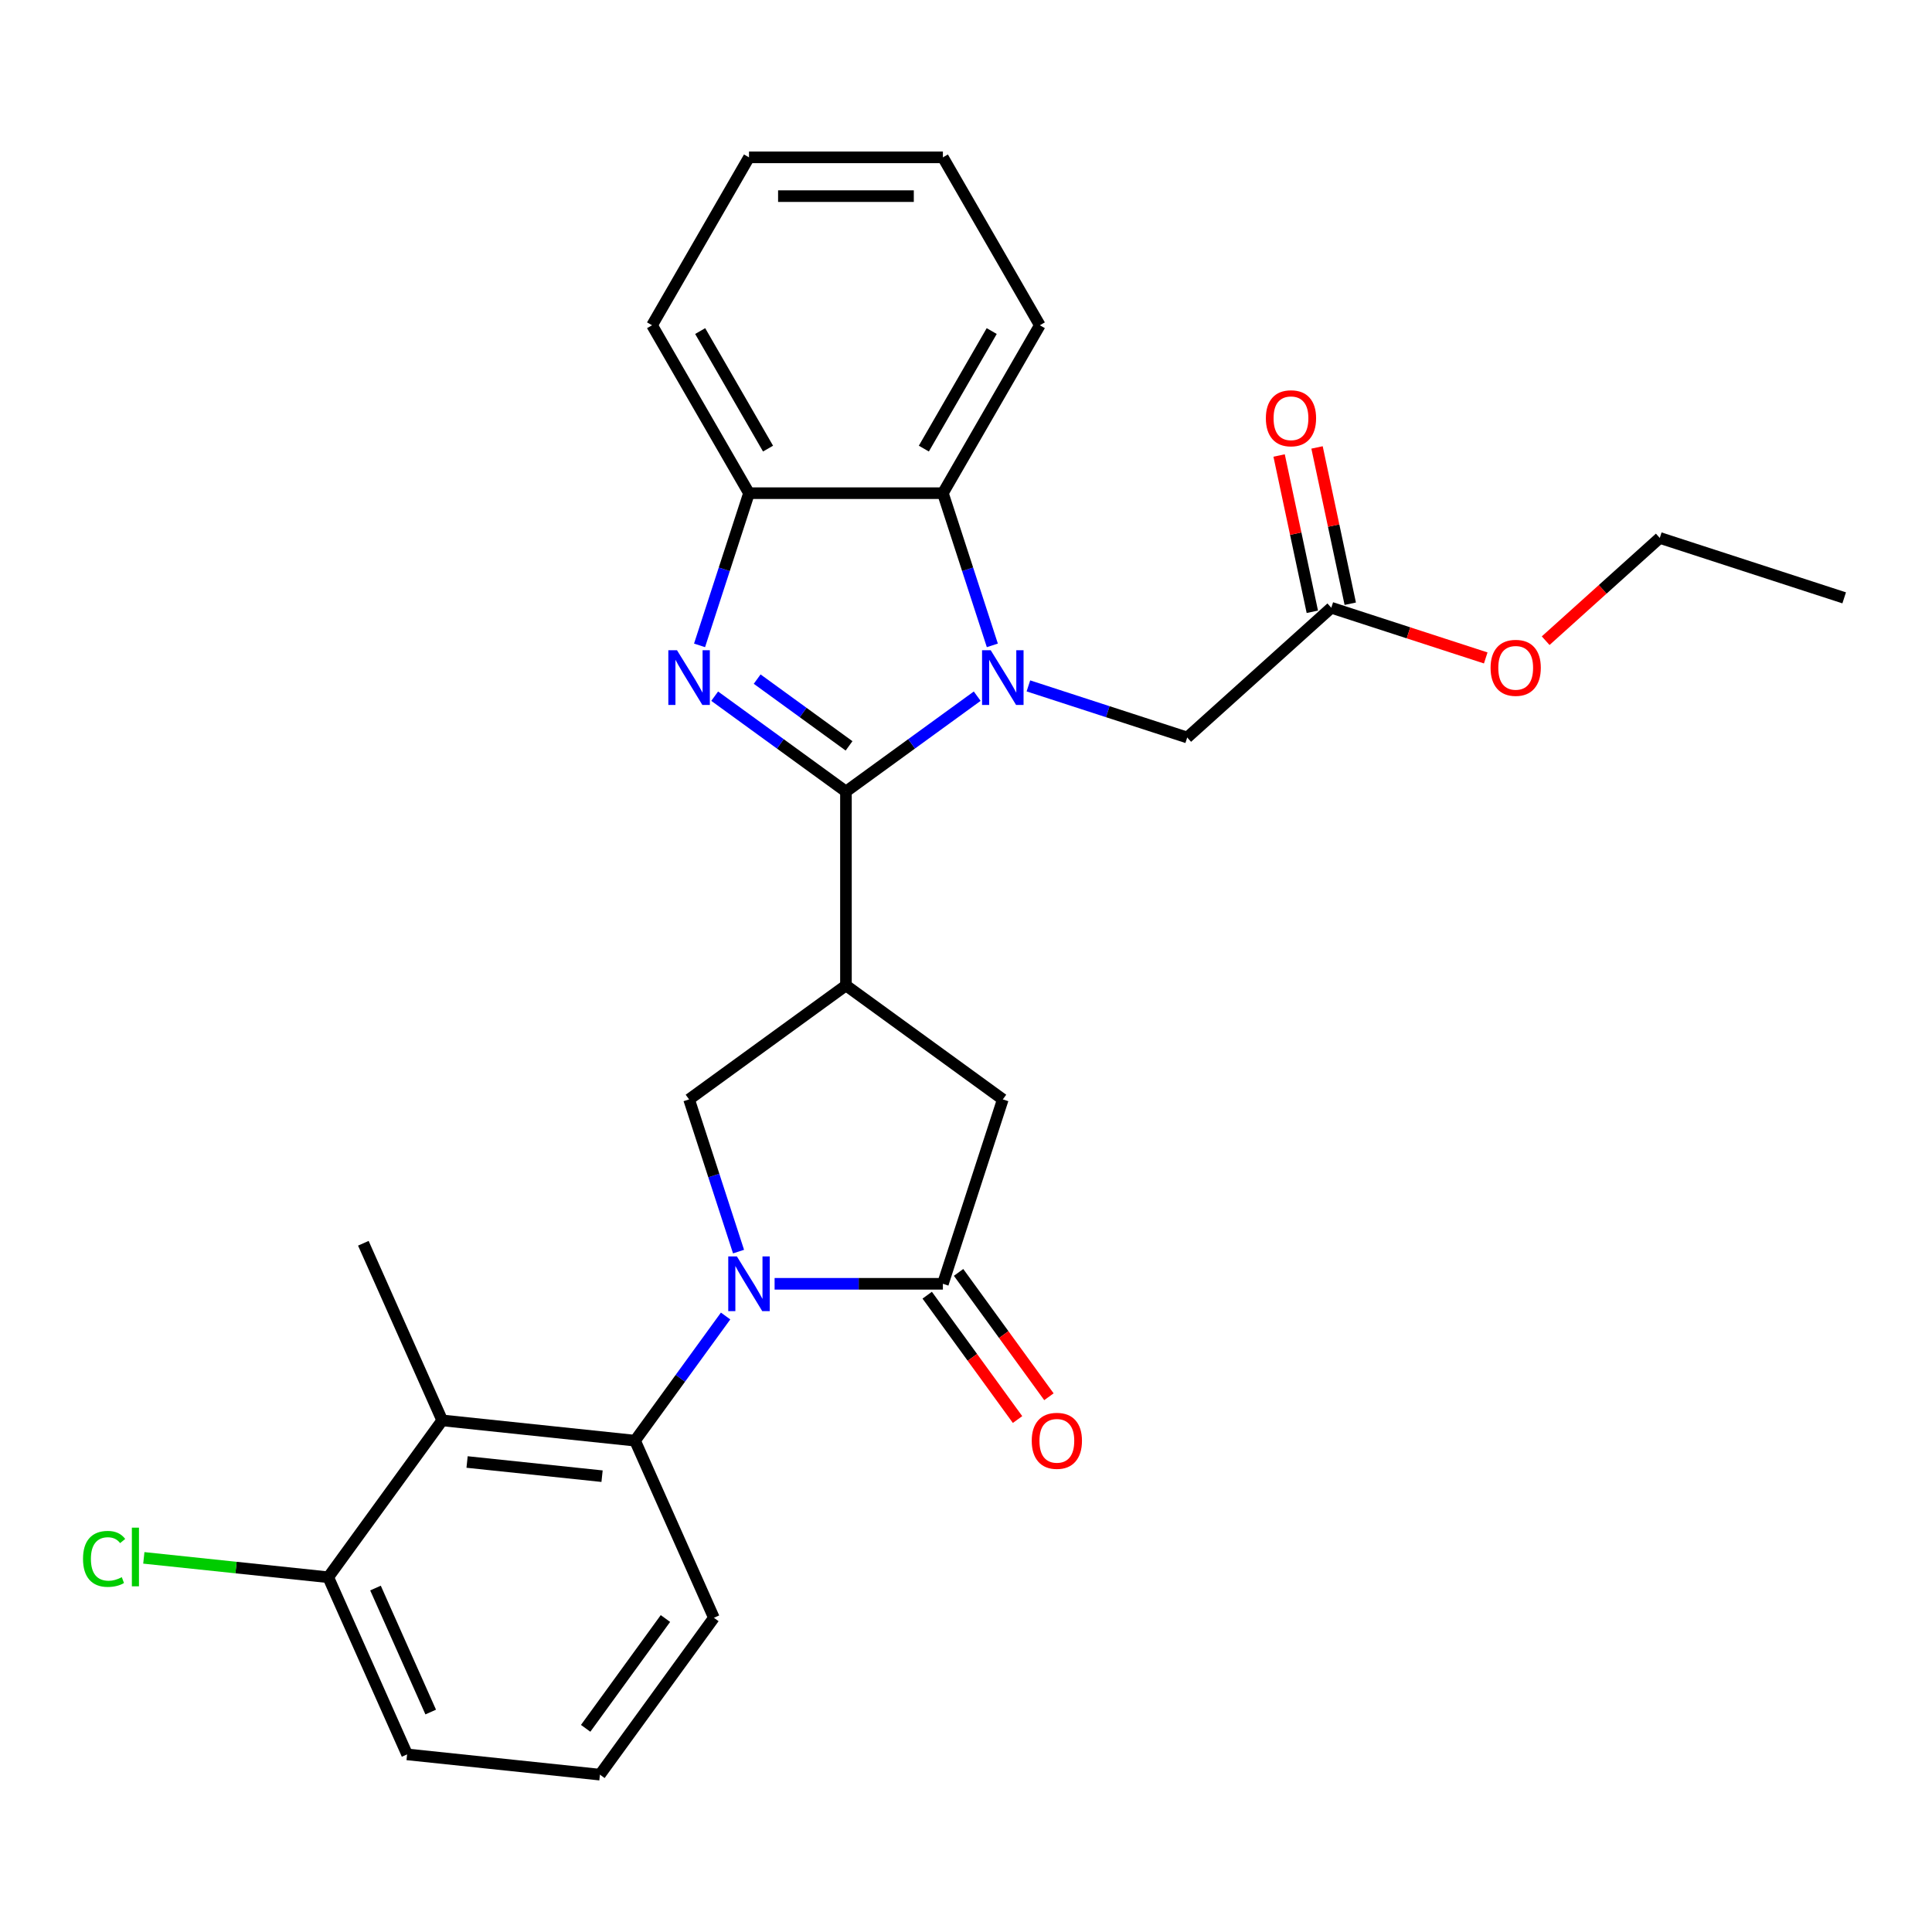 <?xml version='1.0' encoding='iso-8859-1'?>
<svg version='1.1' baseProfile='full'
              xmlns='http://www.w3.org/2000/svg'
                      xmlns:rdkit='http://www.rdkit.org/xml'
                      xmlns:xlink='http://www.w3.org/1999/xlink'
                  xml:space='preserve'
width='1000px' height='1000px' viewBox='0 0 1000 1000'>
<!-- END OF HEADER -->
<rect style='opacity:1.0;fill:#FFFFFF;stroke:none' width='1000' height='1000' x='0' y='0'> </rect>
<path class='bond-0' d='M 437.861,409.702 L 471.831,385.021' style='fill:none;fill-rule:evenodd;stroke:#000000;stroke-width:6px;stroke-linecap:butt;stroke-linejoin:miter;stroke-opacity:1' />
<path class='bond-0' d='M 471.831,385.021 L 505.802,360.34' style='fill:none;fill-rule:evenodd;stroke:#0000FF;stroke-width:6px;stroke-linecap:butt;stroke-linejoin:miter;stroke-opacity:1' />
<path class='bond-2' d='M 437.861,409.702 L 403.89,385.021' style='fill:none;fill-rule:evenodd;stroke:#000000;stroke-width:6px;stroke-linecap:butt;stroke-linejoin:miter;stroke-opacity:1' />
<path class='bond-2' d='M 403.89,385.021 L 369.919,360.34' style='fill:none;fill-rule:evenodd;stroke:#0000FF;stroke-width:6px;stroke-linecap:butt;stroke-linejoin:miter;stroke-opacity:1' />
<path class='bond-2' d='M 439.467,386.06 L 415.688,368.783' style='fill:none;fill-rule:evenodd;stroke:#000000;stroke-width:6px;stroke-linecap:butt;stroke-linejoin:miter;stroke-opacity:1' />
<path class='bond-2' d='M 415.688,368.783 L 391.908,351.506' style='fill:none;fill-rule:evenodd;stroke:#0000FF;stroke-width:6px;stroke-linecap:butt;stroke-linejoin:miter;stroke-opacity:1' />
<path class='bond-3' d='M 437.861,409.702 L 437.861,510.059' style='fill:none;fill-rule:evenodd;stroke:#000000;stroke-width:6px;stroke-linecap:butt;stroke-linejoin:miter;stroke-opacity:1' />
<path class='bond-7' d='M 513.635,334.045 L 500.837,294.657' style='fill:none;fill-rule:evenodd;stroke:#0000FF;stroke-width:6px;stroke-linecap:butt;stroke-linejoin:miter;stroke-opacity:1' />
<path class='bond-7' d='M 500.837,294.657 L 488.039,255.269' style='fill:none;fill-rule:evenodd;stroke:#000000;stroke-width:6px;stroke-linecap:butt;stroke-linejoin:miter;stroke-opacity:1' />
<path class='bond-11' d='M 532.3,355.019 L 573.398,368.373' style='fill:none;fill-rule:evenodd;stroke:#0000FF;stroke-width:6px;stroke-linecap:butt;stroke-linejoin:miter;stroke-opacity:1' />
<path class='bond-11' d='M 573.398,368.373 L 614.496,381.726' style='fill:none;fill-rule:evenodd;stroke:#000000;stroke-width:6px;stroke-linecap:butt;stroke-linejoin:miter;stroke-opacity:1' />
<path class='bond-1' d='M 382.266,647.824 L 369.468,608.436' style='fill:none;fill-rule:evenodd;stroke:#0000FF;stroke-width:6px;stroke-linecap:butt;stroke-linejoin:miter;stroke-opacity:1' />
<path class='bond-1' d='M 369.468,608.436 L 356.67,569.048' style='fill:none;fill-rule:evenodd;stroke:#000000;stroke-width:6px;stroke-linecap:butt;stroke-linejoin:miter;stroke-opacity:1' />
<path class='bond-5' d='M 375.571,681.162 L 352.133,713.422' style='fill:none;fill-rule:evenodd;stroke:#0000FF;stroke-width:6px;stroke-linecap:butt;stroke-linejoin:miter;stroke-opacity:1' />
<path class='bond-5' d='M 352.133,713.422 L 328.694,745.683' style='fill:none;fill-rule:evenodd;stroke:#000000;stroke-width:6px;stroke-linecap:butt;stroke-linejoin:miter;stroke-opacity:1' />
<path class='bond-29' d='M 400.931,664.493 L 444.485,664.493' style='fill:none;fill-rule:evenodd;stroke:#0000FF;stroke-width:6px;stroke-linecap:butt;stroke-linejoin:miter;stroke-opacity:1' />
<path class='bond-29' d='M 444.485,664.493 L 488.039,664.493' style='fill:none;fill-rule:evenodd;stroke:#000000;stroke-width:6px;stroke-linecap:butt;stroke-linejoin:miter;stroke-opacity:1' />
<path class='bond-8' d='M 362.086,334.045 L 374.884,294.657' style='fill:none;fill-rule:evenodd;stroke:#0000FF;stroke-width:6px;stroke-linecap:butt;stroke-linejoin:miter;stroke-opacity:1' />
<path class='bond-8' d='M 374.884,294.657 L 387.682,255.269' style='fill:none;fill-rule:evenodd;stroke:#000000;stroke-width:6px;stroke-linecap:butt;stroke-linejoin:miter;stroke-opacity:1' />
<path class='bond-6' d='M 437.861,510.059 L 356.67,569.048' style='fill:none;fill-rule:evenodd;stroke:#000000;stroke-width:6px;stroke-linecap:butt;stroke-linejoin:miter;stroke-opacity:1' />
<path class='bond-10' d='M 437.861,510.059 L 519.051,569.048' style='fill:none;fill-rule:evenodd;stroke:#000000;stroke-width:6px;stroke-linecap:butt;stroke-linejoin:miter;stroke-opacity:1' />
<path class='bond-4' d='M 488.039,664.493 L 519.051,569.048' style='fill:none;fill-rule:evenodd;stroke:#000000;stroke-width:6px;stroke-linecap:butt;stroke-linejoin:miter;stroke-opacity:1' />
<path class='bond-13' d='M 479.92,670.391 L 503.301,702.572' style='fill:none;fill-rule:evenodd;stroke:#000000;stroke-width:6px;stroke-linecap:butt;stroke-linejoin:miter;stroke-opacity:1' />
<path class='bond-13' d='M 503.301,702.572 L 526.681,734.753' style='fill:none;fill-rule:evenodd;stroke:#FF0000;stroke-width:6px;stroke-linecap:butt;stroke-linejoin:miter;stroke-opacity:1' />
<path class='bond-13' d='M 496.158,658.594 L 519.539,690.775' style='fill:none;fill-rule:evenodd;stroke:#000000;stroke-width:6px;stroke-linecap:butt;stroke-linejoin:miter;stroke-opacity:1' />
<path class='bond-13' d='M 519.539,690.775 L 542.919,722.955' style='fill:none;fill-rule:evenodd;stroke:#FF0000;stroke-width:6px;stroke-linecap:butt;stroke-linejoin:miter;stroke-opacity:1' />
<path class='bond-9' d='M 328.694,745.683 L 228.887,735.193' style='fill:none;fill-rule:evenodd;stroke:#000000;stroke-width:6px;stroke-linecap:butt;stroke-linejoin:miter;stroke-opacity:1' />
<path class='bond-9' d='M 311.625,764.071 L 241.76,756.728' style='fill:none;fill-rule:evenodd;stroke:#000000;stroke-width:6px;stroke-linecap:butt;stroke-linejoin:miter;stroke-opacity:1' />
<path class='bond-17' d='M 328.694,745.683 L 369.513,837.364' style='fill:none;fill-rule:evenodd;stroke:#000000;stroke-width:6px;stroke-linecap:butt;stroke-linejoin:miter;stroke-opacity:1' />
<path class='bond-20' d='M 488.039,255.269 L 538.217,168.358' style='fill:none;fill-rule:evenodd;stroke:#000000;stroke-width:6px;stroke-linecap:butt;stroke-linejoin:miter;stroke-opacity:1' />
<path class='bond-20' d='M 478.183,232.197 L 513.308,171.359' style='fill:none;fill-rule:evenodd;stroke:#000000;stroke-width:6px;stroke-linecap:butt;stroke-linejoin:miter;stroke-opacity:1' />
<path class='bond-28' d='M 488.039,255.269 L 387.682,255.269' style='fill:none;fill-rule:evenodd;stroke:#000000;stroke-width:6px;stroke-linecap:butt;stroke-linejoin:miter;stroke-opacity:1' />
<path class='bond-21' d='M 387.682,255.269 L 337.504,168.358' style='fill:none;fill-rule:evenodd;stroke:#000000;stroke-width:6px;stroke-linecap:butt;stroke-linejoin:miter;stroke-opacity:1' />
<path class='bond-21' d='M 397.538,232.197 L 362.413,171.359' style='fill:none;fill-rule:evenodd;stroke:#000000;stroke-width:6px;stroke-linecap:butt;stroke-linejoin:miter;stroke-opacity:1' />
<path class='bond-14' d='M 228.887,735.193 L 169.899,816.383' style='fill:none;fill-rule:evenodd;stroke:#000000;stroke-width:6px;stroke-linecap:butt;stroke-linejoin:miter;stroke-opacity:1' />
<path class='bond-19' d='M 228.887,735.193 L 188.068,643.512' style='fill:none;fill-rule:evenodd;stroke:#000000;stroke-width:6px;stroke-linecap:butt;stroke-linejoin:miter;stroke-opacity:1' />
<path class='bond-12' d='M 614.496,381.726 L 689.076,314.574' style='fill:none;fill-rule:evenodd;stroke:#000000;stroke-width:6px;stroke-linecap:butt;stroke-linejoin:miter;stroke-opacity:1' />
<path class='bond-15' d='M 698.892,312.488 L 690.295,272.04' style='fill:none;fill-rule:evenodd;stroke:#000000;stroke-width:6px;stroke-linecap:butt;stroke-linejoin:miter;stroke-opacity:1' />
<path class='bond-15' d='M 690.295,272.04 L 681.697,231.593' style='fill:none;fill-rule:evenodd;stroke:#FF0000;stroke-width:6px;stroke-linecap:butt;stroke-linejoin:miter;stroke-opacity:1' />
<path class='bond-15' d='M 679.259,316.661 L 670.662,276.213' style='fill:none;fill-rule:evenodd;stroke:#000000;stroke-width:6px;stroke-linecap:butt;stroke-linejoin:miter;stroke-opacity:1' />
<path class='bond-15' d='M 670.662,276.213 L 662.065,235.766' style='fill:none;fill-rule:evenodd;stroke:#FF0000;stroke-width:6px;stroke-linecap:butt;stroke-linejoin:miter;stroke-opacity:1' />
<path class='bond-18' d='M 689.076,314.574 L 729.044,327.561' style='fill:none;fill-rule:evenodd;stroke:#000000;stroke-width:6px;stroke-linecap:butt;stroke-linejoin:miter;stroke-opacity:1' />
<path class='bond-18' d='M 729.044,327.561 L 769.012,340.547' style='fill:none;fill-rule:evenodd;stroke:#FF0000;stroke-width:6px;stroke-linecap:butt;stroke-linejoin:miter;stroke-opacity:1' />
<path class='bond-16' d='M 169.899,816.383 L 122.169,811.367' style='fill:none;fill-rule:evenodd;stroke:#000000;stroke-width:6px;stroke-linecap:butt;stroke-linejoin:miter;stroke-opacity:1' />
<path class='bond-16' d='M 122.169,811.367 L 74.44,806.35' style='fill:none;fill-rule:evenodd;stroke:#00CC00;stroke-width:6px;stroke-linecap:butt;stroke-linejoin:miter;stroke-opacity:1' />
<path class='bond-31' d='M 169.899,816.383 L 210.717,908.064' style='fill:none;fill-rule:evenodd;stroke:#000000;stroke-width:6px;stroke-linecap:butt;stroke-linejoin:miter;stroke-opacity:1' />
<path class='bond-31' d='M 194.357,821.972 L 222.931,886.148' style='fill:none;fill-rule:evenodd;stroke:#000000;stroke-width:6px;stroke-linecap:butt;stroke-linejoin:miter;stroke-opacity:1' />
<path class='bond-22' d='M 369.513,837.364 L 310.524,918.554' style='fill:none;fill-rule:evenodd;stroke:#000000;stroke-width:6px;stroke-linecap:butt;stroke-linejoin:miter;stroke-opacity:1' />
<path class='bond-22' d='M 344.426,837.744 L 303.135,894.578' style='fill:none;fill-rule:evenodd;stroke:#000000;stroke-width:6px;stroke-linecap:butt;stroke-linejoin:miter;stroke-opacity:1' />
<path class='bond-24' d='M 800.03,331.622 L 829.565,305.028' style='fill:none;fill-rule:evenodd;stroke:#FF0000;stroke-width:6px;stroke-linecap:butt;stroke-linejoin:miter;stroke-opacity:1' />
<path class='bond-24' d='M 829.565,305.028 L 859.1,278.434' style='fill:none;fill-rule:evenodd;stroke:#000000;stroke-width:6px;stroke-linecap:butt;stroke-linejoin:miter;stroke-opacity:1' />
<path class='bond-25' d='M 538.217,168.358 L 488.039,81.446' style='fill:none;fill-rule:evenodd;stroke:#000000;stroke-width:6px;stroke-linecap:butt;stroke-linejoin:miter;stroke-opacity:1' />
<path class='bond-26' d='M 337.504,168.358 L 387.682,81.446' style='fill:none;fill-rule:evenodd;stroke:#000000;stroke-width:6px;stroke-linecap:butt;stroke-linejoin:miter;stroke-opacity:1' />
<path class='bond-23' d='M 310.524,918.554 L 210.717,908.064' style='fill:none;fill-rule:evenodd;stroke:#000000;stroke-width:6px;stroke-linecap:butt;stroke-linejoin:miter;stroke-opacity:1' />
<path class='bond-27' d='M 859.1,278.434 L 954.545,309.446' style='fill:none;fill-rule:evenodd;stroke:#000000;stroke-width:6px;stroke-linecap:butt;stroke-linejoin:miter;stroke-opacity:1' />
<path class='bond-30' d='M 488.039,81.446 L 387.682,81.446' style='fill:none;fill-rule:evenodd;stroke:#000000;stroke-width:6px;stroke-linecap:butt;stroke-linejoin:miter;stroke-opacity:1' />
<path class='bond-30' d='M 472.985,101.517 L 402.736,101.517' style='fill:none;fill-rule:evenodd;stroke:#000000;stroke-width:6px;stroke-linecap:butt;stroke-linejoin:miter;stroke-opacity:1' />
<path  class='atom-1' d='M 512.791 336.554
L 522.071 351.554
Q 522.991 353.034, 524.471 355.714
Q 525.951 358.394, 526.031 358.554
L 526.031 336.554
L 529.791 336.554
L 529.791 364.874
L 525.911 364.874
L 515.951 348.474
Q 514.791 346.554, 513.551 344.354
Q 512.351 342.154, 511.991 341.474
L 511.991 364.874
L 508.311 364.874
L 508.311 336.554
L 512.791 336.554
' fill='#0000FF'/>
<path  class='atom-2' d='M 381.422 650.333
L 390.702 665.333
Q 391.622 666.813, 393.102 669.493
Q 394.582 672.173, 394.662 672.333
L 394.662 650.333
L 398.422 650.333
L 398.422 678.653
L 394.542 678.653
L 384.582 662.253
Q 383.422 660.333, 382.182 658.133
Q 380.982 655.933, 380.622 655.253
L 380.622 678.653
L 376.942 678.653
L 376.942 650.333
L 381.422 650.333
' fill='#0000FF'/>
<path  class='atom-3' d='M 350.41 336.554
L 359.69 351.554
Q 360.61 353.034, 362.09 355.714
Q 363.57 358.394, 363.65 358.554
L 363.65 336.554
L 367.41 336.554
L 367.41 364.874
L 363.53 364.874
L 353.57 348.474
Q 352.41 346.554, 351.17 344.354
Q 349.97 342.154, 349.61 341.474
L 349.61 364.874
L 345.93 364.874
L 345.93 336.554
L 350.41 336.554
' fill='#0000FF'/>
<path  class='atom-14' d='M 534.027 745.763
Q 534.027 738.963, 537.387 735.163
Q 540.747 731.363, 547.027 731.363
Q 553.307 731.363, 556.667 735.163
Q 560.027 738.963, 560.027 745.763
Q 560.027 752.643, 556.627 756.563
Q 553.227 760.443, 547.027 760.443
Q 540.787 760.443, 537.387 756.563
Q 534.027 752.683, 534.027 745.763
M 547.027 757.243
Q 551.347 757.243, 553.667 754.363
Q 556.027 751.443, 556.027 745.763
Q 556.027 740.203, 553.667 737.403
Q 551.347 734.563, 547.027 734.563
Q 542.707 734.563, 540.347 737.363
Q 538.027 740.163, 538.027 745.763
Q 538.027 751.483, 540.347 754.363
Q 542.707 757.243, 547.027 757.243
' fill='#FF0000'/>
<path  class='atom-16' d='M 655.21 216.491
Q 655.21 209.691, 658.57 205.891
Q 661.93 202.091, 668.21 202.091
Q 674.49 202.091, 677.85 205.891
Q 681.21 209.691, 681.21 216.491
Q 681.21 223.371, 677.81 227.291
Q 674.41 231.171, 668.21 231.171
Q 661.97 231.171, 658.57 227.291
Q 655.21 223.411, 655.21 216.491
M 668.21 227.971
Q 672.53 227.971, 674.85 225.091
Q 677.21 222.171, 677.21 216.491
Q 677.21 210.931, 674.85 208.131
Q 672.53 205.291, 668.21 205.291
Q 663.89 205.291, 661.53 208.091
Q 659.21 210.891, 659.21 216.491
Q 659.21 222.211, 661.53 225.091
Q 663.89 227.971, 668.21 227.971
' fill='#FF0000'/>
<path  class='atom-17' d='M 42.971 806.873
Q 42.971 799.833, 46.251 796.153
Q 49.571 792.433, 55.851 792.433
Q 61.691 792.433, 64.811 796.553
L 62.171 798.713
Q 59.891 795.713, 55.851 795.713
Q 51.571 795.713, 49.291 798.593
Q 47.051 801.433, 47.051 806.873
Q 47.051 812.473, 49.371 815.353
Q 51.731 818.233, 56.291 818.233
Q 59.411 818.233, 63.051 816.353
L 64.171 819.353
Q 62.691 820.313, 60.451 820.873
Q 58.211 821.433, 55.731 821.433
Q 49.571 821.433, 46.251 817.673
Q 42.971 813.913, 42.971 806.873
' fill='#00CC00'/>
<path  class='atom-17' d='M 68.251 790.713
L 71.931 790.713
L 71.931 821.073
L 68.251 821.073
L 68.251 790.713
' fill='#00CC00'/>
<path  class='atom-19' d='M 771.521 345.666
Q 771.521 338.866, 774.881 335.066
Q 778.241 331.266, 784.521 331.266
Q 790.801 331.266, 794.161 335.066
Q 797.521 338.866, 797.521 345.666
Q 797.521 352.546, 794.121 356.466
Q 790.721 360.346, 784.521 360.346
Q 778.281 360.346, 774.881 356.466
Q 771.521 352.586, 771.521 345.666
M 784.521 357.146
Q 788.841 357.146, 791.161 354.266
Q 793.521 351.346, 793.521 345.666
Q 793.521 340.106, 791.161 337.306
Q 788.841 334.466, 784.521 334.466
Q 780.201 334.466, 777.841 337.266
Q 775.521 340.066, 775.521 345.666
Q 775.521 351.386, 777.841 354.266
Q 780.201 357.146, 784.521 357.146
' fill='#FF0000'/>
</svg>
